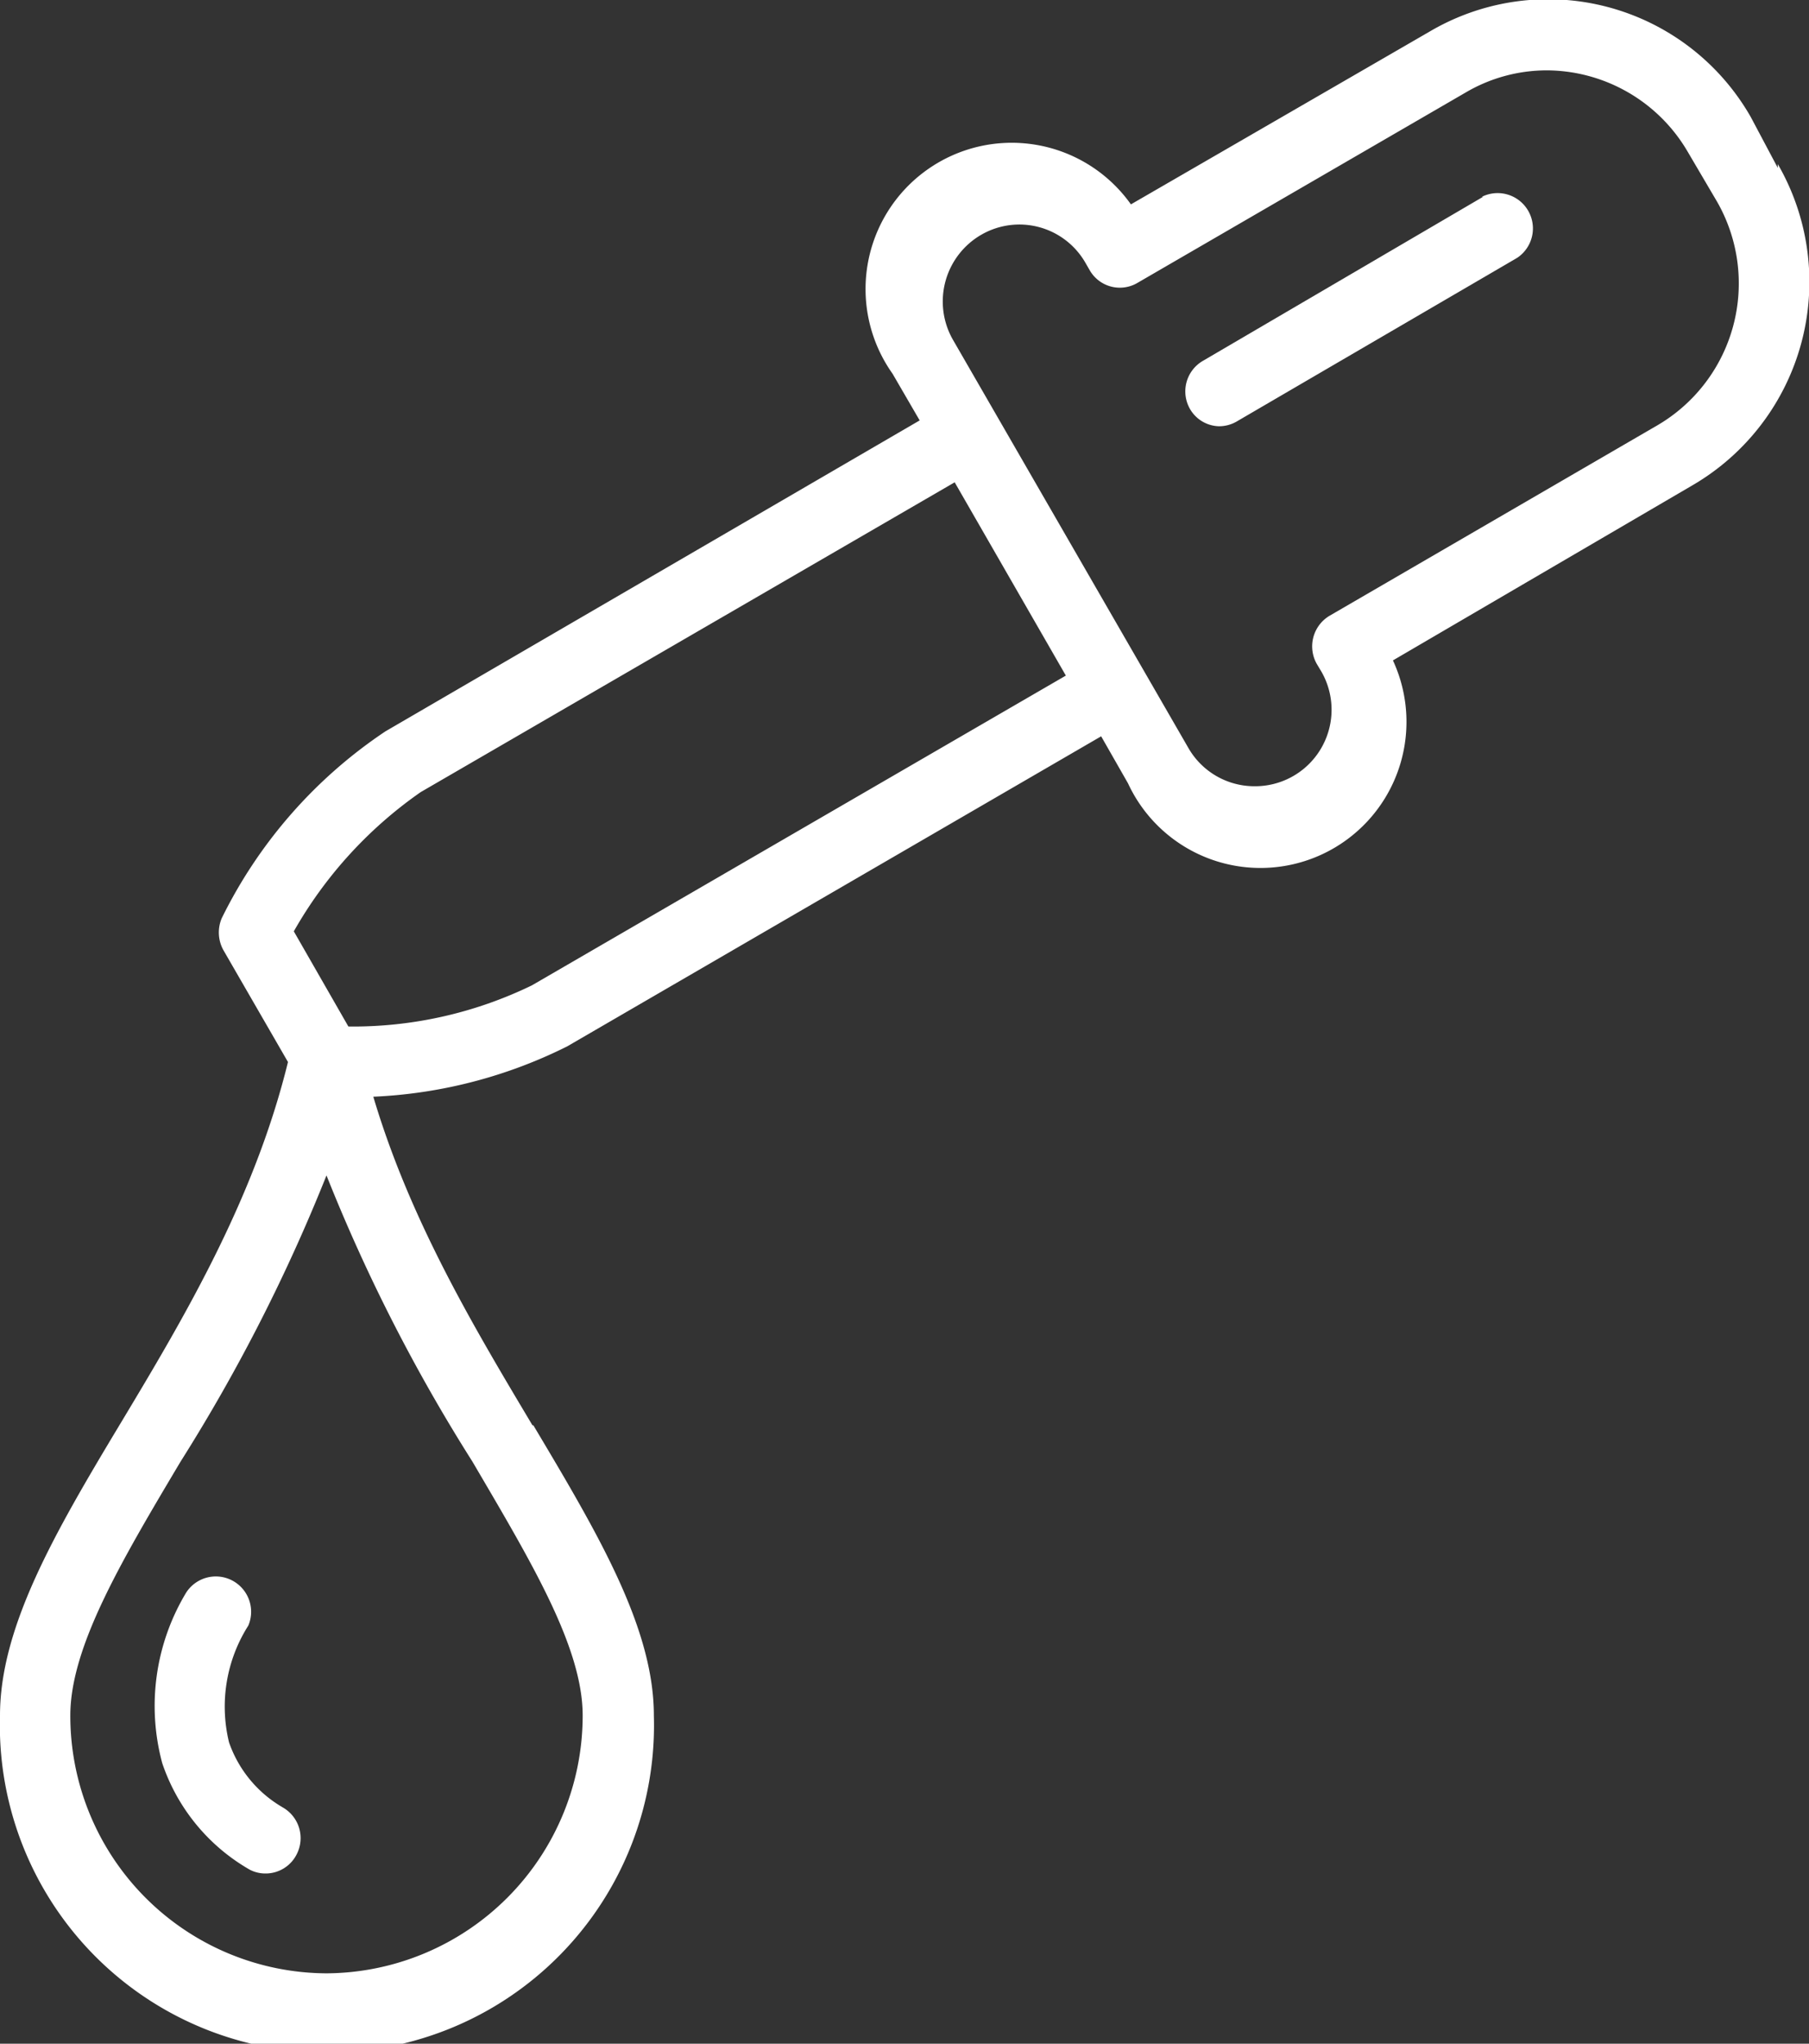 <?xml version="1.0" encoding="utf-8"?>
<svg id="b5ad7795-90d3-4ca1-9487-9570b9b7f0f0" data-name="Laag 1" xmlns="http://www.w3.org/2000/svg" viewBox="0 0 62 70"><rect x="0" y="0" width="62" height="70" fill="#333333" stroke="none"/><defs><style>.b69854a8-70ca-48ff-aaf6-4df969eaa8fa{fill:#fff;}</style></defs><path class="b69854a8-70ca-48ff-aaf6-4df969eaa8fa" d="M9.68,61.9a4.14,4.14,0,0,1-1.83-2.22,5.17,5.17,0,0,1,.66-4,1.21,1.21,0,0,0-2.13-1.13,7.52,7.52,0,0,0-.82,5.84,6.65,6.65,0,0,0,3,3.65,1.16,1.16,0,0,0,.54.13,1.19,1.19,0,0,0,1.07-.66,1.21,1.21,0,0,0-.53-1.63"/><path class="b69854a8-70ca-48ff-aaf6-4df969eaa8fa" d="M11.2,67.59a8.82,8.82,0,0,1-8.79-8.83c0-2.35,1.75-5.29,3.78-8.7a59.87,59.87,0,0,0,5-9.8,59.11,59.11,0,0,0,5,9.8c2,3.41,3.78,6.35,3.78,8.7a8.83,8.83,0,0,1-8.8,8.83m7.08-18.77c-2.25-3.77-4.79-8-5.91-13a1.2,1.2,0,0,0-2.34,0c-1.11,5-3.66,9.26-5.91,13S0,55.75,0,58.76a11.21,11.21,0,1,0,22.41,0c0-3-1.91-6.22-4.13-9.94"/><path class="b69854a8-70ca-48ff-aaf6-4df969eaa8fa" d="M56.8,14.57,45.57,21.09a1.22,1.22,0,0,0-.44,1.65l.15.25A2.62,2.62,0,0,1,43,26.93a2.61,2.61,0,0,1-2.27-1.31l-8.08-14a2.64,2.64,0,0,1,1-3.59A2.61,2.61,0,0,1,37.2,9l.15.26A1.19,1.19,0,0,0,39,9.68L50.23,3.17A5.49,5.49,0,0,1,53,2.41a5.62,5.62,0,0,1,4.85,2.8l1,1.7a5.63,5.63,0,0,1-2.05,7.66M18.23,33.75a14.05,14.05,0,0,1-6.29,1.41L10.07,31.9a14.56,14.56,0,0,1,4.35-4.77l18.3-10.61,3.81,6.62Zm42.7-28L60,4A8,8,0,0,0,49,1.08L38.76,7a5,5,0,0,0-8.17,5.8l.93,1.6L13.21,25.05a16.39,16.39,0,0,0-5.61,6.4,1.25,1.25,0,0,0,.06,1.1l2.53,4.38a1.16,1.16,0,0,0,.92.59,9.51,9.51,0,0,0,1.08.06,16.46,16.46,0,0,0,7.25-1.74l18.3-10.62.92,1.61a5,5,0,0,0,9.08-4.21l10.27-6a8.06,8.06,0,0,0,2.92-11"/><path class="b69854a8-70ca-48ff-aaf6-4df969eaa8fa" d="M50.83,6.74l-9.62,5.63A1.21,1.21,0,0,0,40.78,14a1.18,1.18,0,0,0,1,.6,1.2,1.2,0,0,0,.6-.16L52,8.83a1.21,1.21,0,0,0-1.21-2.09"/></svg>